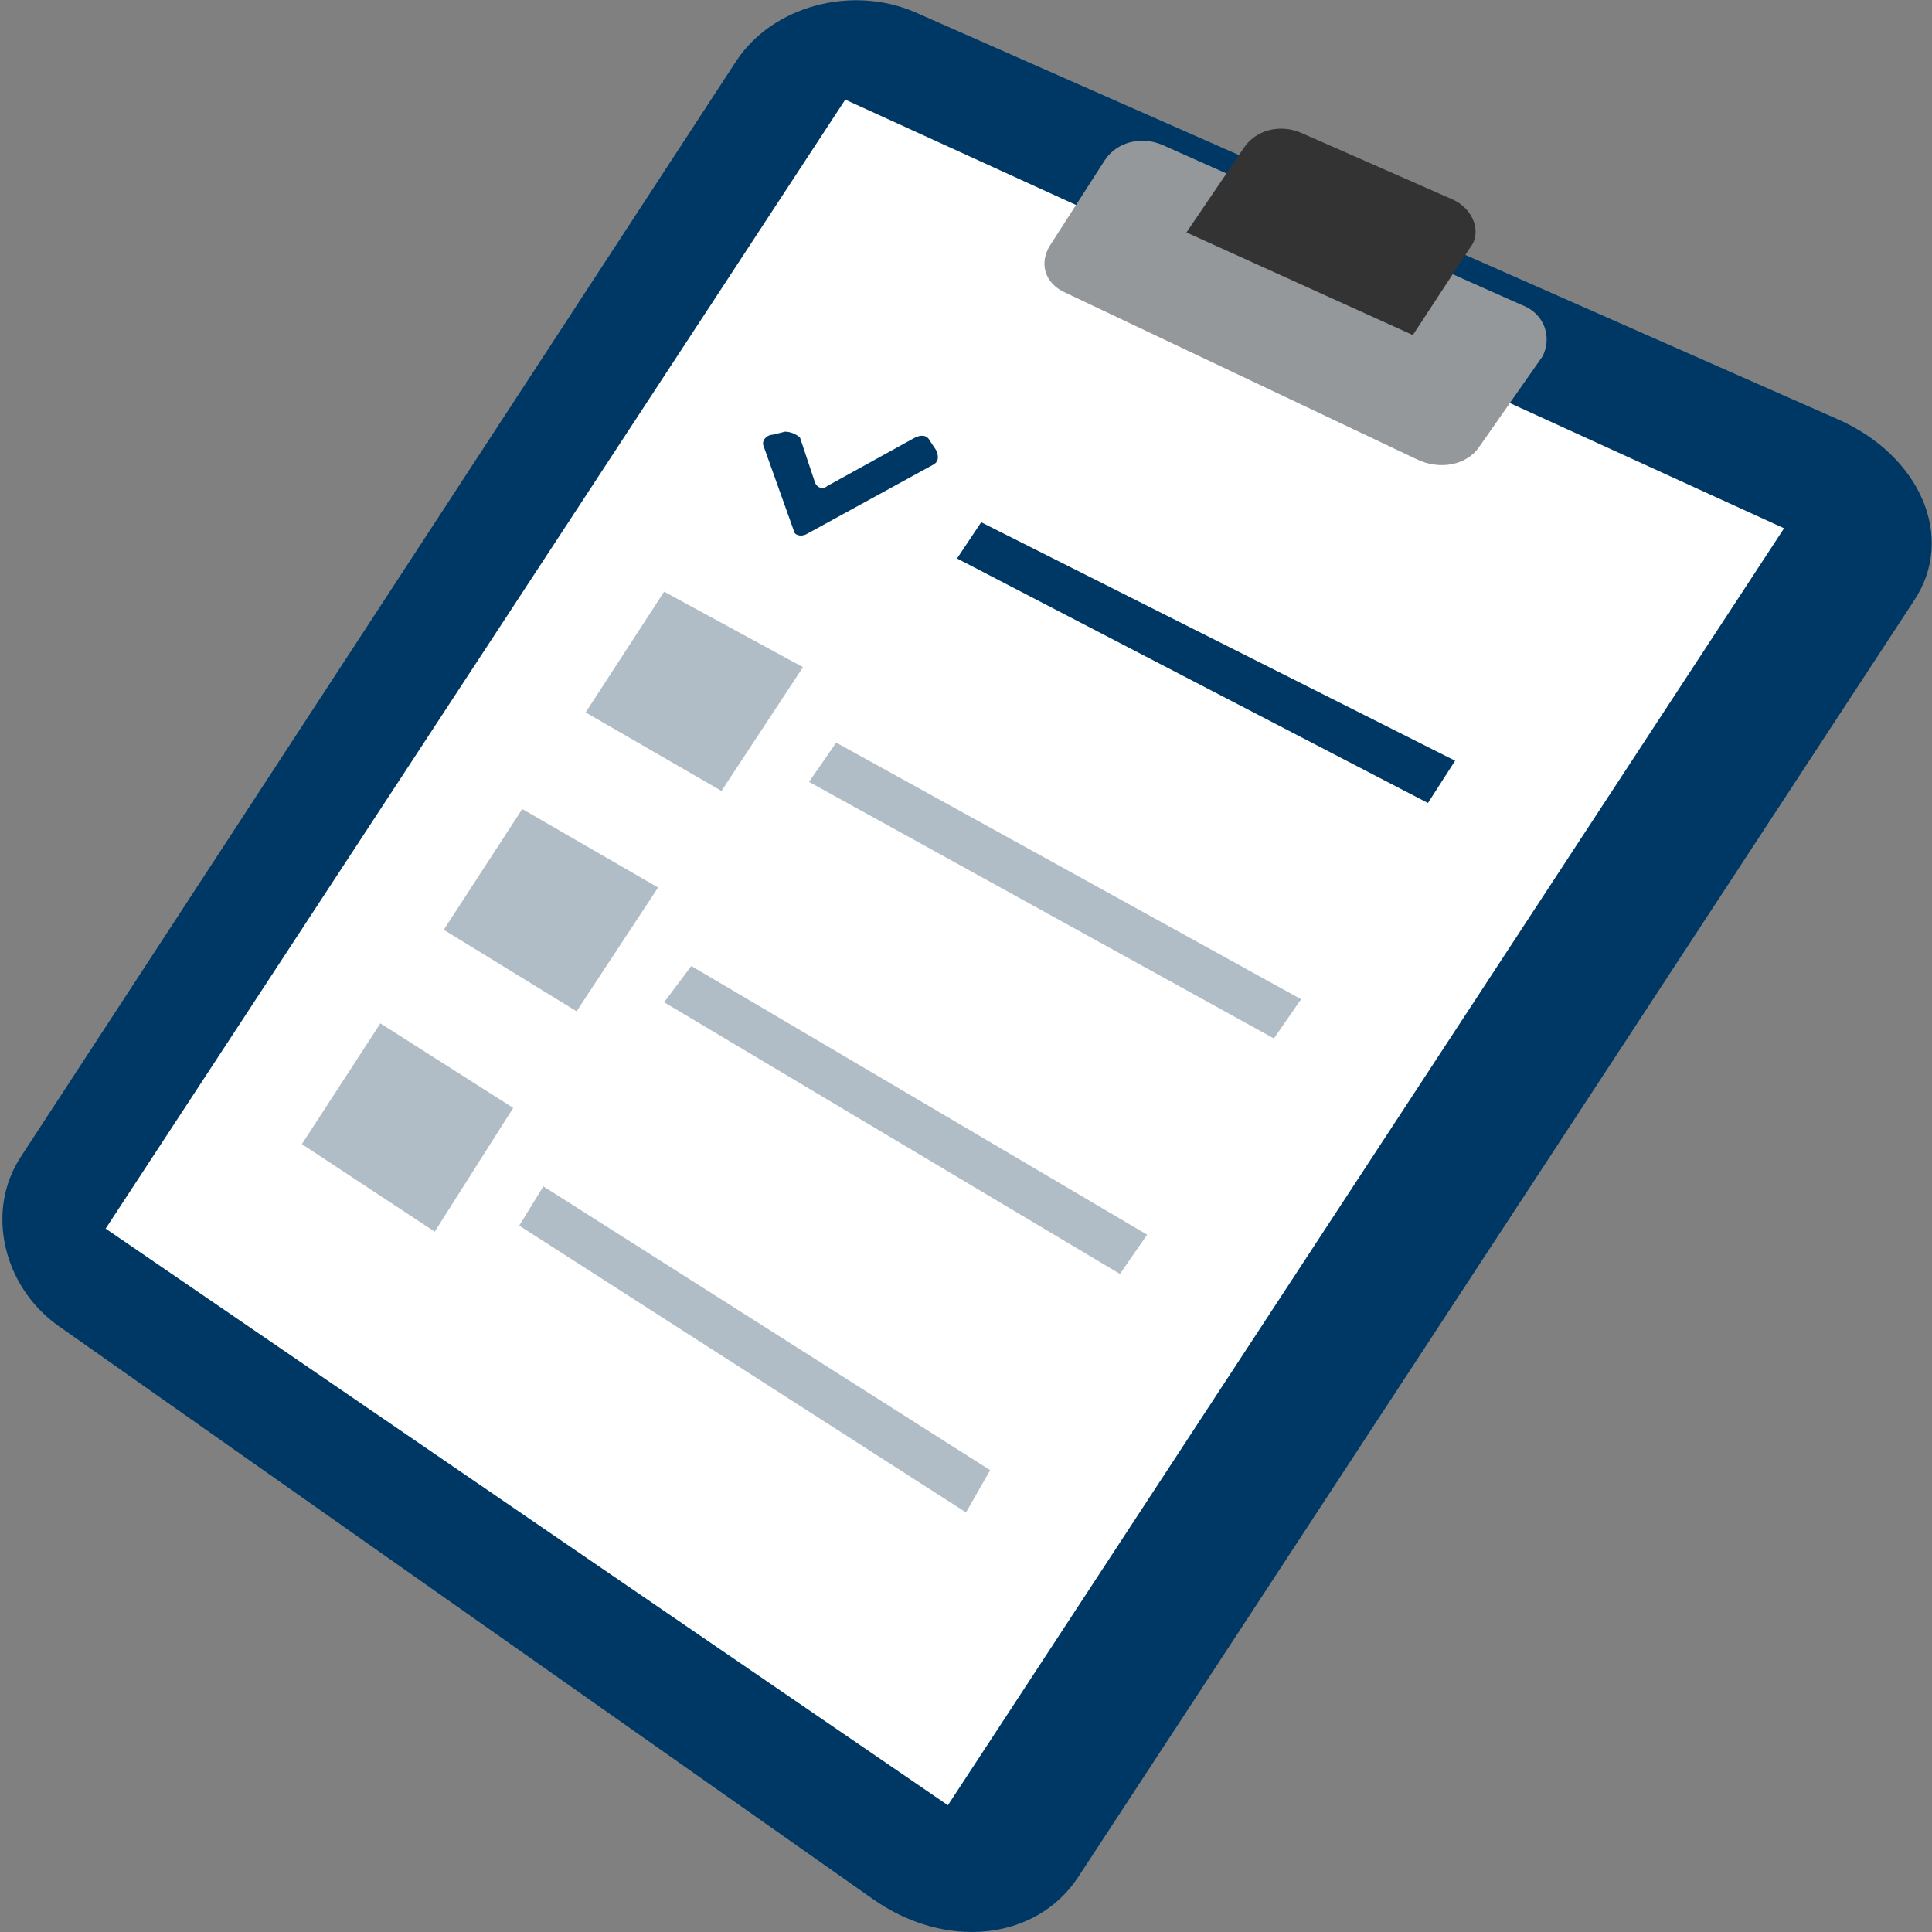 <svg preserveAspectRatio="none" width="100%" height="100%" overflow="visible" style="display: block;" viewBox="0 0 76 76" fill="none" xmlns="http://www.w3.org/2000/svg">
<rect x="0" y="0" width="76" height="76" fill="#808080" stroke="none"/>
<g id="clipboard 1" clip-path="url(#clip0_3700_32209)">
<path id="Vector" d="M42.398 73.862C40.735 76.356 37.173 76.712 34.323 74.694L2.26 52.131C0.123 50.587 -0.59 47.619 0.835 45.481L28.979 2.375C30.404 0.237 33.491 -0.594 35.985 0.475L72.323 16.506C75.529 17.931 76.954 21.137 75.291 23.631L42.398 73.862Z" fill="#003865"/>
<path id="Vector_2" d="M37.288 71.013L4.156 48.331L33.25 3.919L70.181 20.781L37.288 71.013Z" fill="white"/>
<path id="Vector_3" d="M58.191 17.575C57.715 18.287 56.647 18.525 55.697 18.05L41.922 11.519C41.09 11.162 40.853 10.331 41.328 9.619L43.465 6.294C43.941 5.581 44.891 5.344 45.722 5.7L59.853 11.994C60.803 12.35 61.041 13.3 60.684 14.012L58.191 17.575Z" fill="#94989B"/>
<path id="Vector_4" d="M55.578 13.181L46.672 9.144L48.928 5.819C49.403 5.106 50.353 4.869 51.184 5.225L57.122 7.838C57.953 8.194 58.309 9.144 57.834 9.738L55.578 13.181Z" fill="#333333"/>
<path id="Vector_5" d="M56.172 31.588L37.647 21.969L38.597 20.544L57.241 29.925L56.172 31.588ZM31.71 21.019C31.472 21.138 31.235 21.019 31.235 20.9L30.047 17.575C29.928 17.338 30.166 17.1 30.404 17.1L30.878 16.981C31.116 16.981 31.354 17.1 31.472 17.219L32.066 19C32.185 19.238 32.422 19.238 32.541 19.119L35.985 17.219C36.222 17.1 36.46 17.1 36.578 17.338L36.816 17.694C36.935 17.931 36.935 18.169 36.697 18.288L31.71 21.019Z" fill="#003865"/>
<path id="Vector_6" d="M50.112 40.85L31.825 30.757L32.894 29.213L51.181 39.307L50.112 40.85ZM28.381 31.113L23.038 28.025L26.125 23.275L31.587 26.244L28.381 31.113ZM44.056 50.113L26.125 39.425L27.194 38L45.125 48.569L44.056 50.113ZM22.681 39.782L17.456 36.575L20.544 31.825L25.887 34.913L22.681 39.782ZM38 59.494L20.425 48.213L21.375 46.669L38.95 57.832L38 59.494ZM17.1 48.45L11.875 45.007L14.963 40.257L20.188 43.582L17.1 48.45Z" fill="#B0BDC6"/>
</g>
<defs>
<clipPath id="clip0_3700_32209">
<rect width="76" height="76" fill="white"/>
</clipPath>
</defs>
</svg>
